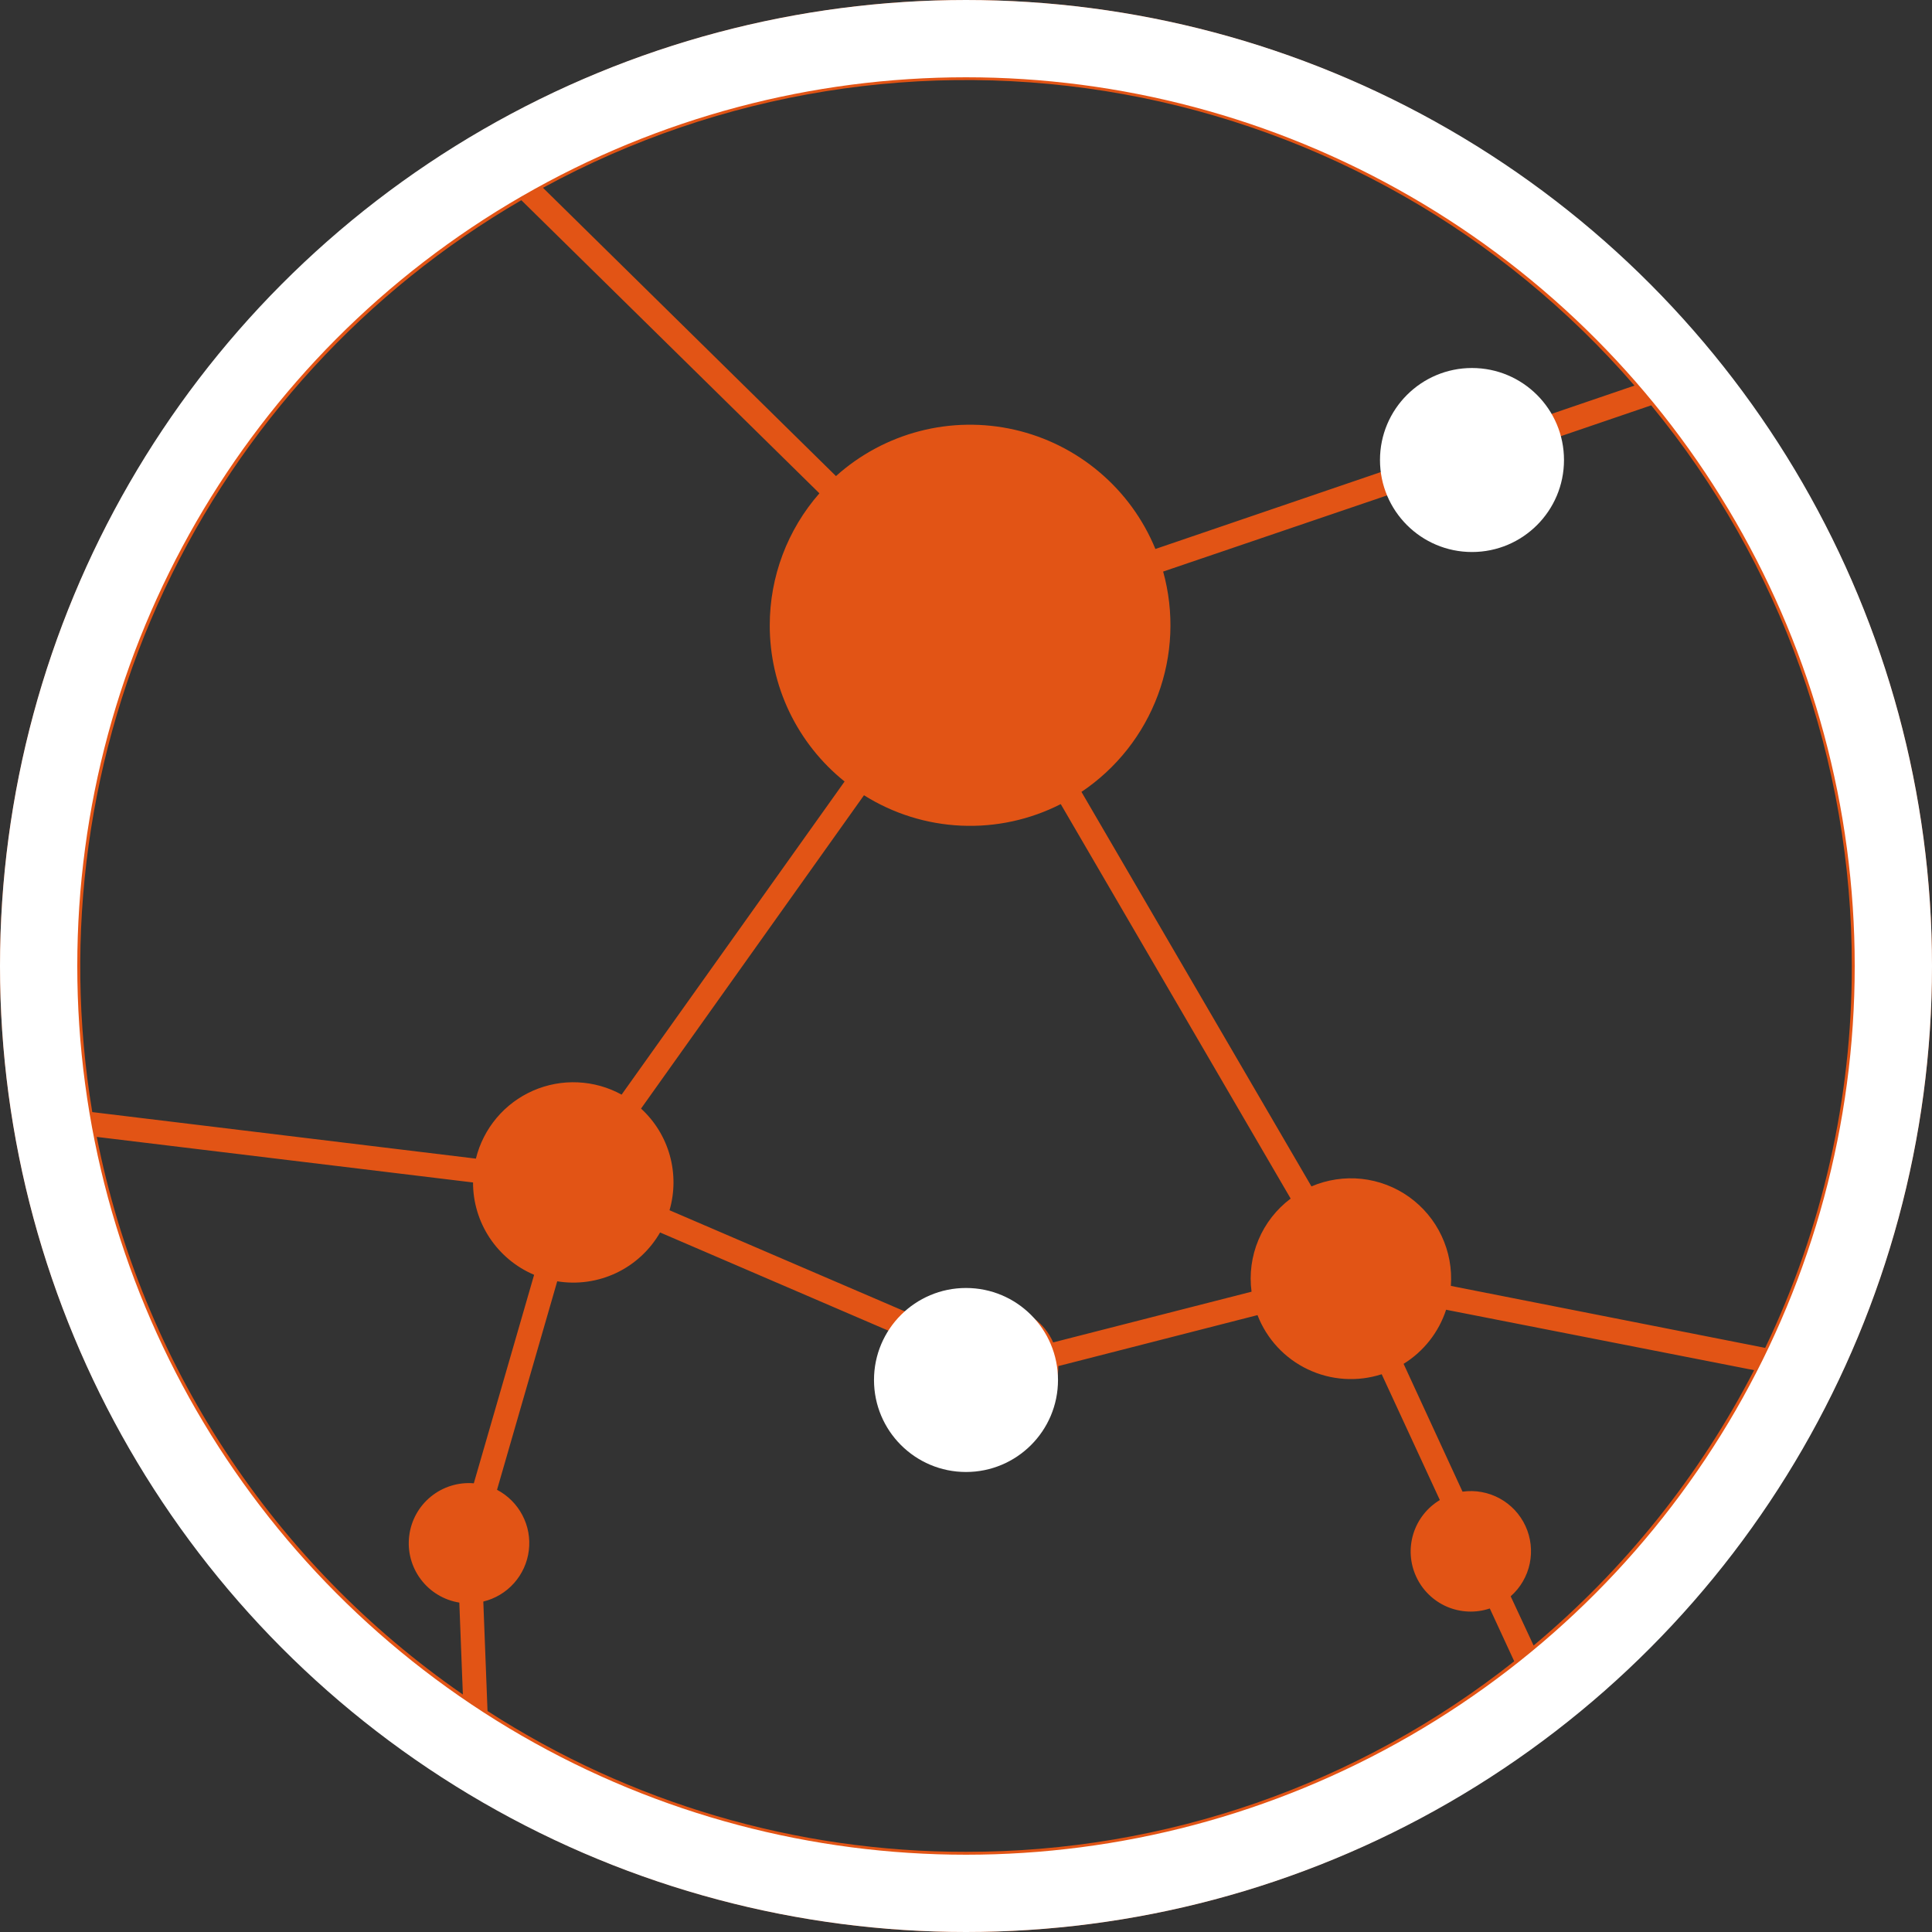 <svg width="50" height="50" viewBox="0 0 50 50" fill="none" xmlns="http://www.w3.org/2000/svg">
<rect x="0" y="0" width="50" height="50" fill="#333333" stroke="none"/>
<path d="M0 25C0.021 11.202 11.202 0.021 25 0C38.798 0.021 49.979 11.202 50 25C49.979 38.798 38.798 49.979 25 50C11.202 49.979 0.021 38.798 0 25ZM25 47.925C30.15 47.93 35.151 46.192 39.188 42.994L38.556 41.627C38.193 41.749 37.798 41.732 37.446 41.581C37.094 41.429 36.811 41.152 36.651 40.804C36.49 40.456 36.464 40.062 36.577 39.695C36.69 39.329 36.934 39.018 37.263 38.821L35.758 35.565C35.129 35.768 34.445 35.724 33.847 35.439C33.249 35.155 32.783 34.653 32.544 34.035L27.39 35.354V35.379C27.386 35.597 27.337 35.812 27.246 36.01C27.154 36.208 27.022 36.385 26.857 36.528C26.693 36.672 26.5 36.779 26.292 36.844C26.083 36.908 25.864 36.928 25.647 36.901C25.43 36.875 25.222 36.804 25.035 36.692C24.847 36.58 24.686 36.43 24.56 36.251C24.435 36.073 24.348 35.87 24.306 35.656C24.264 35.441 24.268 35.221 24.317 35.008L17.083 31.896C16.82 32.352 16.425 32.718 15.949 32.944C15.474 33.169 14.941 33.245 14.421 33.16L12.863 38.556C13.143 38.703 13.372 38.932 13.519 39.212C13.667 39.492 13.725 39.81 13.686 40.125C13.648 40.439 13.514 40.734 13.304 40.97C13.094 41.207 12.816 41.373 12.508 41.448L12.617 44.281C16.307 46.664 20.608 47.93 25 47.925ZM11.979 43.854L11.887 41.475C11.49 41.411 11.133 41.196 10.891 40.874C10.649 40.553 10.541 40.15 10.59 39.751C10.638 39.351 10.839 38.986 11.151 38.732C11.463 38.478 11.861 38.354 12.262 38.388L13.823 32.992C13.354 32.793 12.954 32.46 12.672 32.035C12.391 31.61 12.241 31.112 12.242 30.602L2.504 29.423C3.668 35.282 7.066 40.457 11.979 43.854ZM39.688 42.587C42.046 40.615 43.986 38.192 45.396 35.46L37.425 33.896C37.235 34.478 36.845 34.974 36.325 35.296L37.85 38.604C38.181 38.558 38.519 38.619 38.813 38.78C39.106 38.94 39.34 39.191 39.48 39.495C39.62 39.799 39.658 40.14 39.589 40.467C39.52 40.795 39.347 41.091 39.096 41.312L39.69 42.587H39.688ZM45.683 34.883C47.163 31.799 47.929 28.421 47.925 25C47.93 19.707 46.095 14.578 42.733 10.49L39.583 11.565C39.638 11.793 39.639 12.031 39.589 12.261C39.538 12.491 39.437 12.706 39.291 12.89C39.146 13.075 38.96 13.225 38.749 13.328C38.538 13.431 38.306 13.485 38.071 13.485C37.77 13.486 37.476 13.399 37.224 13.235C36.972 13.072 36.773 12.839 36.65 12.565L30.102 14.792C30.394 15.844 30.347 16.961 29.967 17.985C29.587 19.008 28.895 19.886 27.988 20.494L33.94 30.704C34.349 30.529 34.797 30.462 35.239 30.509C35.682 30.557 36.105 30.718 36.468 30.977C36.83 31.236 37.12 31.583 37.309 31.987C37.499 32.39 37.581 32.835 37.548 33.279L45.683 34.883ZM27.254 34.742L32.39 33.429C32.329 32.974 32.391 32.51 32.569 32.087C32.747 31.663 33.035 31.294 33.402 31.019L27.452 20.81C26.656 21.216 25.768 21.408 24.876 21.368C23.983 21.328 23.117 21.057 22.36 20.581L16.59 28.69C16.946 29.016 17.204 29.435 17.334 29.9C17.464 30.365 17.462 30.857 17.327 31.321L24.583 34.44C24.745 34.221 24.962 34.049 25.211 33.94C25.46 33.831 25.734 33.79 26.005 33.82C26.275 33.85 26.533 33.951 26.752 34.112C26.971 34.273 27.144 34.489 27.254 34.737V34.742ZM12.317 29.983C12.412 29.597 12.595 29.238 12.851 28.933C13.107 28.628 13.43 28.387 13.794 28.227C14.159 28.067 14.555 27.993 14.953 28.011C15.351 28.029 15.739 28.137 16.087 28.329L21.858 20.225C21.253 19.74 20.765 19.124 20.429 18.425C20.094 17.725 19.92 16.959 19.921 16.183C19.921 14.927 20.377 13.713 21.206 12.767L13.492 5.181C9.464 7.522 6.244 11.034 4.26 15.25C2.276 19.466 1.623 24.185 2.388 28.781L12.315 29.985L12.317 29.983ZM29.9 14.208L36.513 11.952V11.931C36.512 11.604 36.615 11.286 36.806 11.021C36.997 10.756 37.267 10.557 37.577 10.454C37.887 10.351 38.222 10.348 38.534 10.445C38.846 10.543 39.119 10.736 39.315 10.998L42.3 9.979C38.883 6.03 34.217 3.369 29.079 2.438C23.94 1.507 18.638 2.362 14.052 4.86L21.635 12.321C22.253 11.766 22.995 11.367 23.799 11.158C24.603 10.949 25.446 10.937 26.256 11.121C27.066 11.306 27.819 11.682 28.453 12.219C29.088 12.755 29.584 13.436 29.9 14.204L29.896 14.21L29.9 14.208Z" fill="#E25415"/>
<circle cx="25" cy="25" r="24" stroke="white" stroke-width="2"/>
<circle cx="25" cy="35.714" r="2.381" fill="white"/>
<ellipse cx="38.095" cy="11.905" rx="2.381" ry="2.381" fill="white"/>
</svg>
